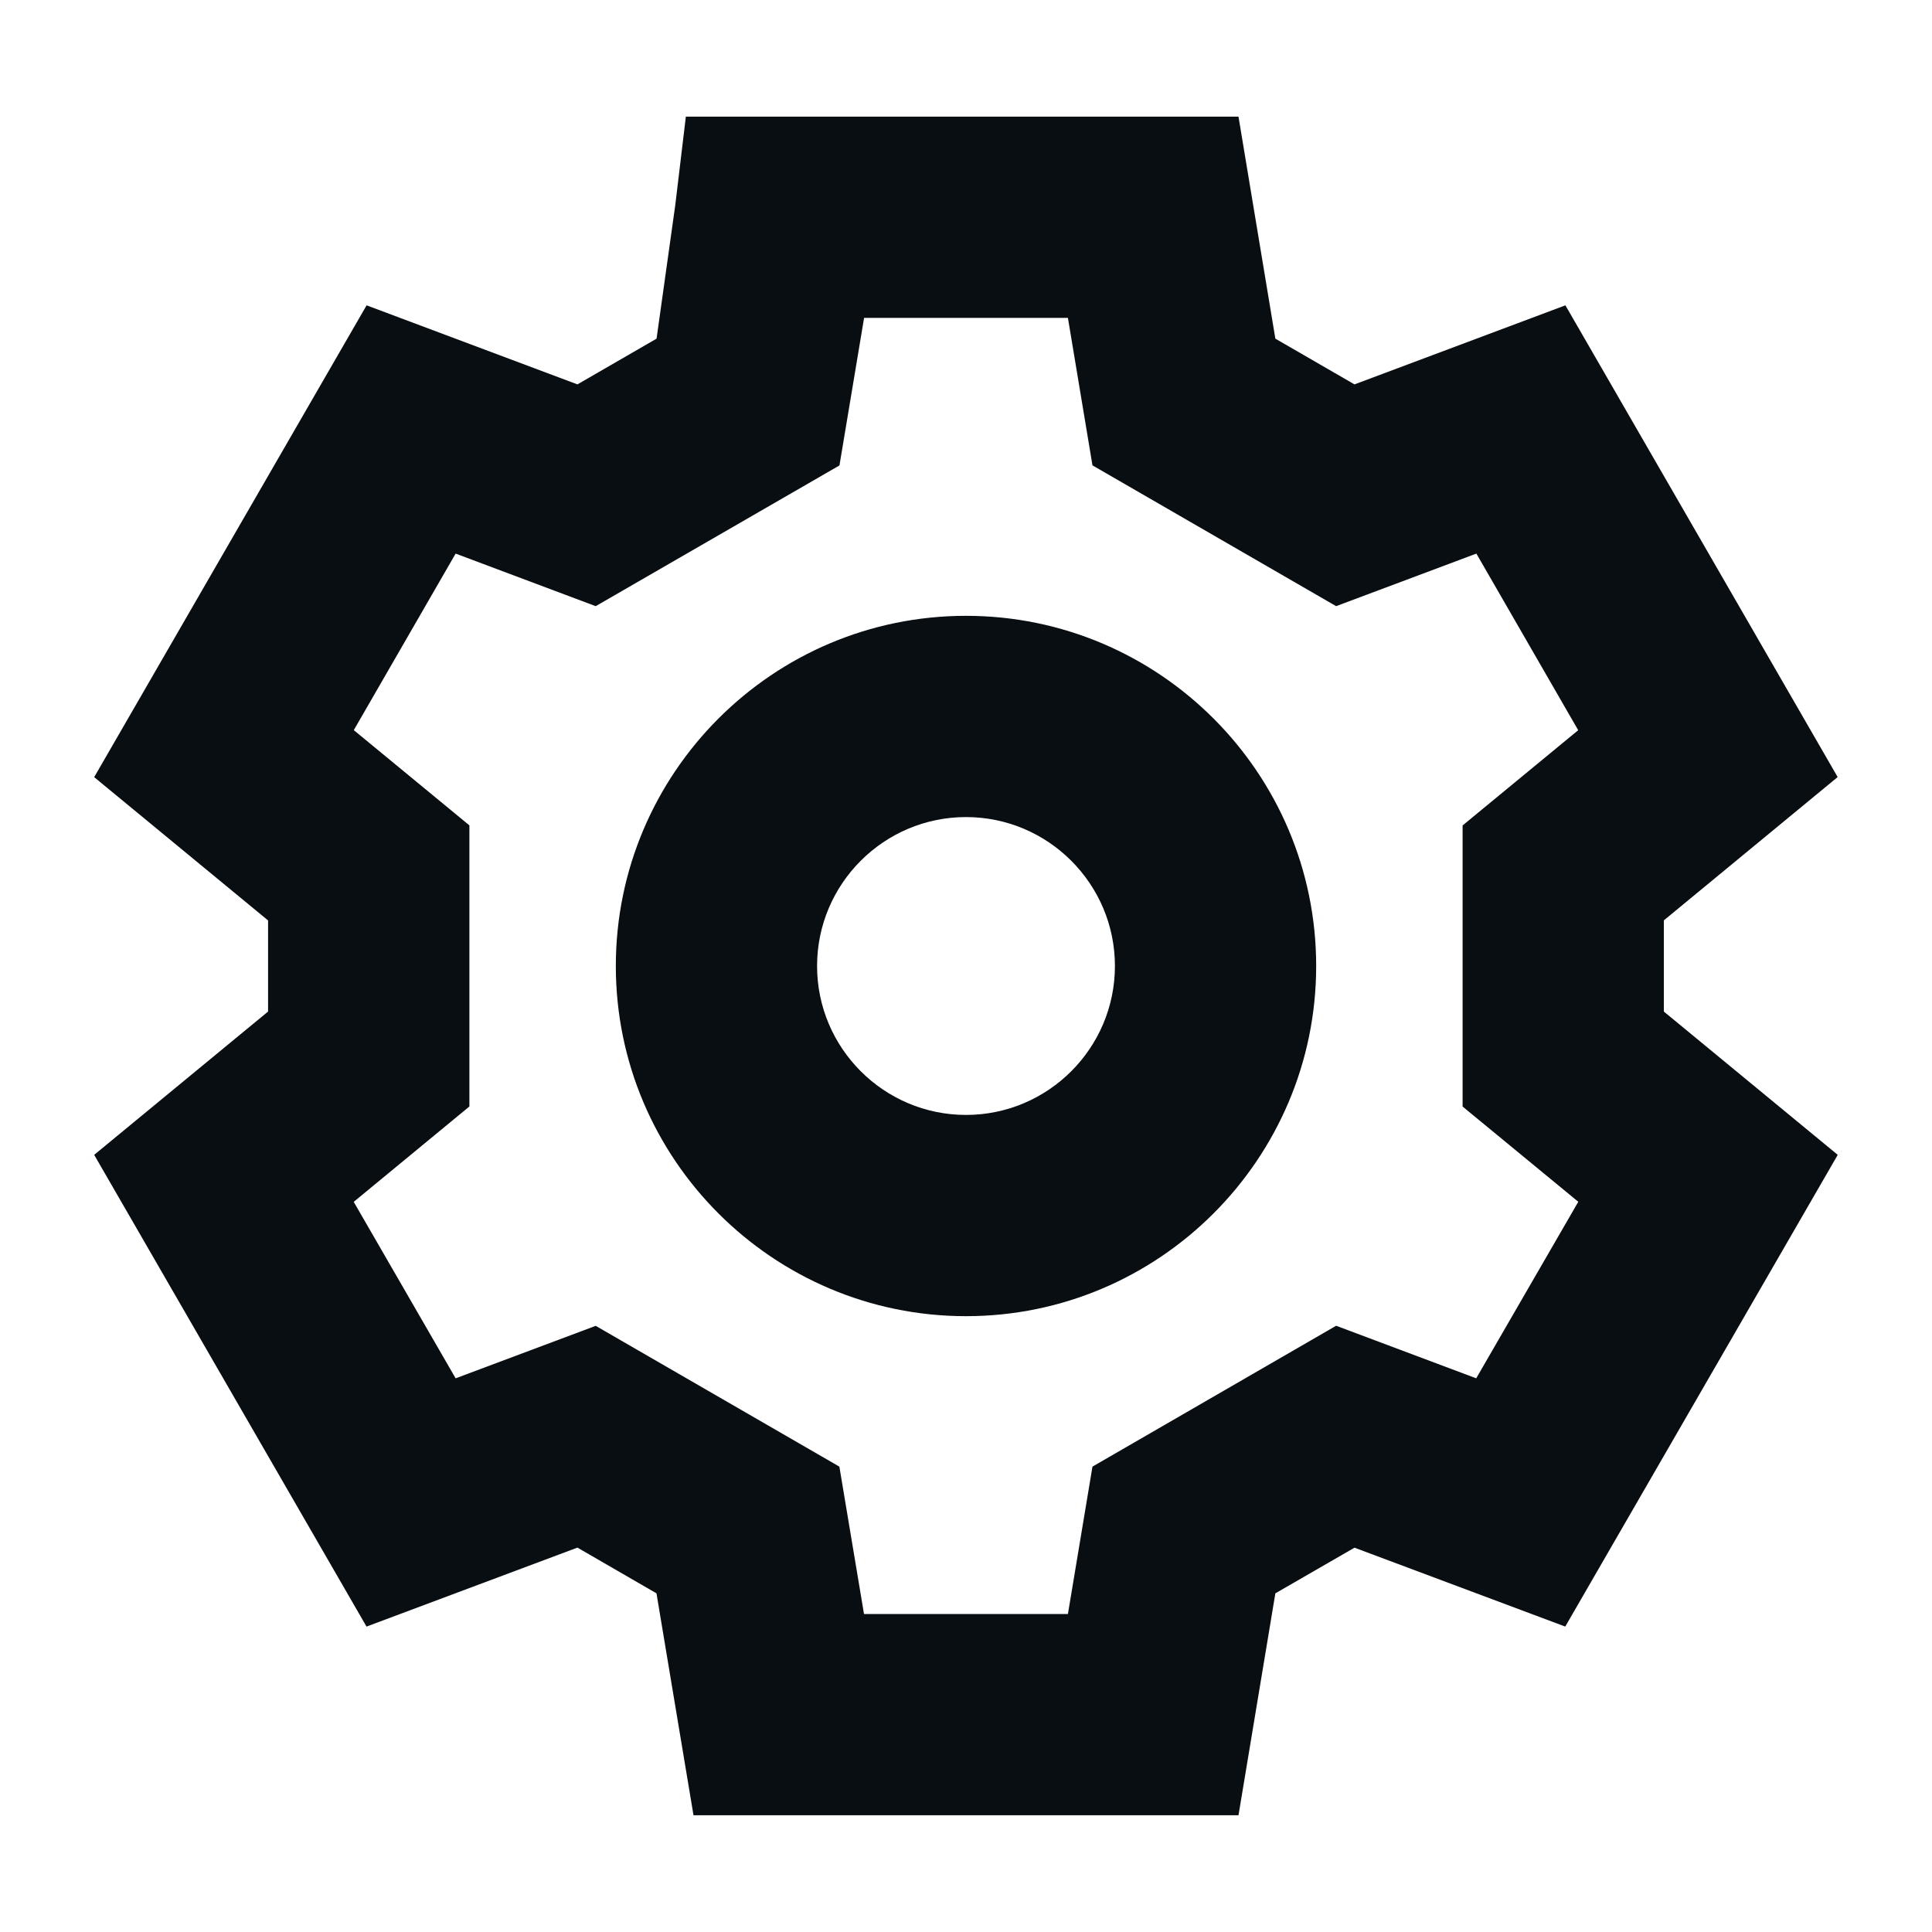 <svg xmlns="http://www.w3.org/2000/svg" viewBox="0 0 24 24"><path fill="#090e13" stroke-width="0" d="M15.385 22.55h-6.77l-.46-2.757-.982-.568-2.62.981-3.383-5.86 2.16-1.78v-1.132l-2.16-1.78 3.384-5.861 2.619.982.983-.568.232-1.656.132-1.102h6.865l.458 2.758.983.568 2.62-.982 3.382 5.86-2.159 1.78v1.133l2.16 1.78-3.385 5.86-2.618-.98-.983.567zm-4.652-2.5h2.533l.305-1.831 3.027-1.75 1.74.653 1.268-2.193-1.437-1.183v-3.492l1.436-1.183-1.265-2.194-1.742.653-3.027-1.749-.305-1.832h-2.532l-.306 1.833L7.4 7.53l-1.74-.653L4.395 9.07l1.436 1.183v3.492L4.394 14.93l1.266 2.192L7.4 16.47l3.027 1.749z"/><path fill="#090e13" stroke-width="0" d="M12 16.35c-2.399 0-4.35-1.952-4.35-4.35S9.6 7.65 12 7.65s4.35 1.952 4.35 4.35-1.952 4.35-4.35 4.35m0-6.2c-1.02 0-1.85.83-1.85 1.85s.83 1.85 1.85 1.85 1.85-.83 1.85-1.85-.83-1.85-1.85-1.85"/></svg>